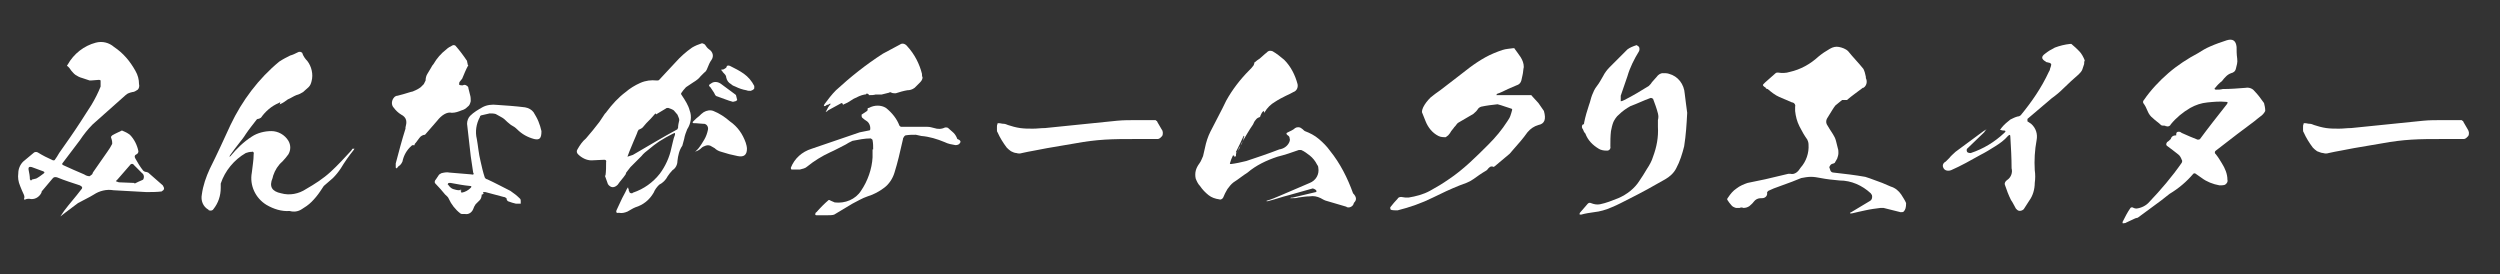 <?xml version="1.0" encoding="utf-8"?>
<!-- Generator: Adobe Illustrator 26.0.2, SVG Export Plug-In . SVG Version: 6.00 Build 0)  -->
<svg version="1.1" id="レイヤー_1" xmlns="http://www.w3.org/2000/svg" xmlns:xlink="http://www.w3.org/1999/xlink" x="0px"
	 y="0px" viewBox="0 0 410 45" style="enable-background:new 0 0 410 45;" xml:space="preserve">
<rect x="0" y="0" width="410" height="45" fill="#333333" stroke="none"/>
<style type="text/css">
	.st0{fill:#FFFFFF;}
</style>
<g id="レイヤー_2_00000114047727452019273650000003177253593788401555_">
	<path class="st0" d="M26.5,31.4c-0.8,0.1-1.7,0.1-2.5,0.1c-1.8-0.1-3.6-0.2-5.4-0.3c-1.1-0.2-2.3,0.1-3.2,0.7
		c-0.8,0.5-1.7,0.9-2.6,1.4c-0.7,0.5-1.3,1-2,1.5c-0.3,0.2-0.6,0.5-0.9,0.7c0.2-0.3,0.4-0.6,0.6-0.9c0.9-1.2,1.9-2.3,2.8-3.5
		c0.3-0.3,0.2-0.5-0.2-0.7c-1.2-0.4-2.5-0.8-3.7-1.3c-0.3-0.1-0.6-0.1-0.8,0.2L7,31.2c-0.1,0.1-0.2,0.2-0.2,0.4
		c-0.4,0.8-1.2,1.2-2,1c-0.2,0-0.4,0-0.6,0.1c-0.3,0.1-0.3,0-0.2-0.3c0-0.2,0-0.3-0.1-0.5c-0.2-0.4-0.4-0.9-0.6-1.4
		C3,29.8,2.9,29.1,3,28.4c0-0.7,0.3-1.4,0.8-1.9C4.4,26,5,25.5,5.6,25c0.2-0.1,0.4-0.1,0.6,0c0.8,0.5,1.6,0.9,2.5,1.3
		c0.1,0,0.3,0,0.3-0.1c0.2-0.3,0.5-0.7,0.7-1.1c1.2-1.7,2.4-3.4,3.5-5.1c0.6-0.9,1.2-1.9,1.8-2.8c0.6-1,1.1-2,1.5-3c0-0.3,0-0.7,0-1
		c-0.1-0.1-0.2-0.1-0.3-0.1l-1.3,0.1c-0.1,0-0.1,0-0.2,0l-1.2-0.4c-0.4-0.1-0.8-0.3-1.1-0.5c-0.3-0.2-0.5-0.5-0.7-0.7
		c-0.2-0.3-0.4-0.6-0.7-0.8c0-0.1,0-0.1,0.1-0.2c1-1.8,2.7-3.1,4.6-3.6c1.1-0.3,2.2,0,3,0.7c1.5,1,2.6,2.3,3.5,3.9
		c0.4,0.7,0.6,1.4,0.6,2.2c0.1,0.3,0,0.7-0.2,0.9c-0.3,0.2-0.6,0.4-0.9,0.4c-0.4,0.1-0.8,0.2-1.1,0.5c-1.8,1.6-3.6,3.2-5.4,4.8
		c-0.8,0.8-1.5,1.7-2.1,2.6c-0.9,1.2-1.9,2.5-2.8,3.7c-0.2,0.2-0.1,0.3,0.1,0.4c1.1,0.5,2.2,1,3.4,1.5c0.3,0.2,0.6,0.3,0.9,0.3
		c0.1-0.1,0.3-0.2,0.4-0.3c0.1-0.1,0.1-0.3,0.2-0.4c0.8-1.1,1.5-2.2,2.3-3.3c0.3-0.4,0.6-0.9,0.8-1.3c0-0.1,0-0.2,0-0.2
		c0-0.3-0.1-0.6-0.2-0.9c0-0.1,0.1-0.2,0.2-0.3c0.5-0.3,1-0.5,1.6-0.8c0.5,0.2,0.9,0.4,1.3,0.7c0.7,0.7,1.2,1.7,1.4,2.7
		c0,0.2-0.1,0.4-0.3,0.5c-0.3,0.1-0.4,0.4-0.2,0.7c0.4,0.7,0.8,1.4,1.3,2c0.1,0.1,0.3,0.2,0.5,0.2c0.1,0,0.2,0.1,0.3,0.1
		c0.8,0.7,1.6,1.4,2.4,2.1C27,30.9,27,31.1,26.5,31.4z M7.1,28.1c-0.6-0.2-1.3-0.5-1.9-0.7c-0.4-0.1-0.6,0-0.5,0.5s0.2,1,0.2,1.5
		c0.1,0.1,0.1,0.2,0.2,0.2c0.1-0.1,0.2-0.2,0.3-0.2c0.2,0,0.3-0.1,0.5-0.1c0.4-0.2,0.8-0.5,1.2-0.8C7.4,28.3,7.3,28.2,7.1,28.1z
		 M23.6,29c0-0.2-0.1-0.5-0.3-0.6c-0.5-0.5-0.9-0.9-1.3-1.3c-0.2-0.3-0.5-0.3-0.7,0l-2,2.3L19,29.7c0.1,0.1,0.3,0.1,0.5,0.2L22,30
		l0.1,0.1c0.4-0.2,0.8-0.4,1.3-0.6C23.5,29.5,23.6,29.2,23.6,29z"/>
	<path class="st0" d="M58.1,24.3c0,0.1,0,0.2-0.1,0.3c-0.8,1-1.5,2-2.1,3c-0.4,0.6-0.8,1.1-1.3,1.6c-0.5,0.4-1,0.9-1.5,1.3
		c-0.2,0.3-0.4,0.6-0.6,0.9c-0.4,0.6-0.9,1.2-1.4,1.7c-0.5,0.5-1.1,0.9-1.6,1.2c-0.6,0.4-1.3,0.5-2,0.3c-1.3,0.1-2.6-0.3-3.8-1
		c-1.8-1.1-2.8-3.2-2.4-5.3c0.1-1,0.3-2,0.3-3c0.1-0.3-0.1-0.5-0.3-0.4c-0.4,0-0.7,0.1-1,0.2c-1.9,1.1-3.4,2.9-4.1,5
		c0,0.2,0,0.4,0,0.7c0,1.3-0.4,2.5-1.2,3.5c-0.1,0.2-0.4,0.3-0.7,0.2c0,0-0.1,0-0.1-0.1c-0.9-0.5-1.3-1.5-1.1-2.5
		c0.2-1.5,0.7-2.9,1.3-4.2c1.2-2.4,2.3-4.8,3.4-7.2c1.9-4,4.6-7.6,8-10.4c0.6-0.4,1.2-0.7,1.8-1C48,9,48.4,8.8,48.8,8.6
		c0.3-0.2,0.6-0.1,0.8,0.1c0,0,0,0,0,0.1c0.2,0.5,0.5,0.9,0.8,1.2c0.7,0.9,1,2.2,0.7,3.3c-0.1,0.4-0.2,0.7-0.5,1
		c-0.3,0.3-0.6,0.5-0.9,0.8c-0.3,0.2-0.7,0.4-1.1,0.5c-0.5,0.2-0.9,0.5-1.4,0.7c-0.4,0.3-0.8,0.6-1.3,0.8c0,0.1-0.1,0.1-0.1,0.1
		c0,0,0.1-0.1,0.1-0.1c0-0.1,0-0.2,0.1-0.3c-0.1,0-0.2,0-0.3,0.1c-1.2,0.5-2.2,1.4-2.9,2.4c-0.2,0.1-0.3,0.2-0.5,0.2
		c-0.1,0-0.2,0.1-0.2,0.1c-0.6,0.8-1.2,1.5-1.8,2.4c-0.3,0.5-0.7,1-1.1,1.5s-1,1.3-1.5,2c0,0.1-0.1,0.2-0.1,0.2
		c0.1,0,0.2-0.1,0.2-0.1c1-1.2,2.1-2.3,3.5-3.2c0.9-0.6,2.1-0.9,3.2-0.9c1.1,0,2.2,0.6,2.8,1.6c0.4,0.7,0.4,1.5,0,2.2
		c-0.3,0.4-0.6,0.8-1,1.2c-0.7,0.6-1.2,1.4-1.5,2.3c0,0.1-0.1,0.3-0.1,0.4c-0.6,1.4-0.1,2.2,1.4,2.5c1.4,0.4,2.9,0.1,4.1-0.7
		c1.4-0.8,2.8-1.7,4-2.8c1.2-1.1,2.3-2.3,3.4-3.5l0.2-0.3C58,24.4,58.1,24.4,58.1,24.3z"/>
	<path class="st0" d="M71.7,19.8c-0.7,0.8-1.3,1.5-2,2.3c-0.3,0-0.7,0.2-0.9,0.5c-0.2,0.3-0.4,0.5-0.6,0.8c-0.1,0.1-0.2,0.2-0.2,0.3
		c0,0.1-0.1,0.1-0.1,0.2l0,0c0,0,0-0.1-0.1-0.1c-0.1,0-0.2,0-0.3,0.1c-0.8,0.7-1.3,1.6-1.5,2.6c-0.1,0.2-0.2,0.4-0.4,0.6
		c-0.2,0.1-0.4,0.3-0.5,0.5c-0.1,0-0.1,0-0.2-0.1c0-0.2,0-0.5,0-0.7c0.5-1.9,1-3.8,1.6-5.7c0-0.1,0-0.2,0-0.2
		c0.1-0.4,0.2-0.8,0.1-1.2c-0.1-0.4-0.4-0.7-0.8-0.9c-0.5-0.3-0.9-0.7-1.2-1.1c-0.5-0.5-0.4-1.3,0.1-1.8c0,0,0,0,0,0
		c0.1-0.1,0.3-0.2,0.5-0.2c0.4-0.1,0.7-0.2,1.1-0.3c0.4-0.1,0.9-0.3,1.4-0.4c0.5-0.2,0.9-0.4,1.3-0.7l0.5-0.5
		c0.1-0.2,0.2-0.4,0.3-0.6c0-0.4,0.1-0.8,0.3-1.1c0.2-0.3,0.4-0.7,0.6-1c0.1-0.2,0.2-0.4,0.4-0.6c0.5-0.9,1.3-1.8,2.1-2.4
		c0.3-0.3,0.7-0.5,1.1-0.7c0.1,0,0.3,0,0.4,0.1c0.7,0.8,1.3,1.6,1.9,2.5c0,0.2,0.1,0.4,0.1,0.6c0,0,0.1,0.1,0.1,0.1
		c-0.4,0.7-0.7,1.5-1,2.2l-0.4,0.5c-0.1,0.1-0.1,0.3-0.1,0.5c0.2,0.1,0.4,0.1,0.6,0.1c0.3-0.2,0.7,0,0.9,0.3c0,0,0,0.1,0,0.1
		c0.1,0.4,0.2,0.8,0.3,1.2c0.1,0.3,0.1,0.7,0.1,1c-0.1,0.4-0.2,0.7-0.5,0.9c-0.3,0.3-0.6,0.5-1,0.6c-0.5,0.2-1,0.4-1.6,0.4
		C73.3,18.3,72.4,18.9,71.7,19.8z M87.6,22.8c-1.1-0.3-2-0.8-2.8-1.6c-0.3-0.3-0.6-0.5-1-0.7L83.2,20c-0.3-0.3-0.6-0.6-1-0.8
		c-0.3-0.2-0.6-0.3-0.9-0.5c-0.3-0.1-0.7-0.1-1-0.1c-0.4,0.1-0.9,0.2-1.3,0.3c-0.1,0-0.3,0.1-0.3,0.3c-0.6,1.1-0.8,2.4-0.5,3.6
		c0.2,1.1,0.3,2.4,0.6,3.6c0.2,0.9,0.4,1.8,0.7,2.7c0.1,0.2,0.3,0.3,0.4,0.3c1.3,0.6,2.6,1.3,3.8,1.9c0.6,0.4,1.1,0.8,1.6,1.3
		c0.1,0.1,0.1,0.3,0.1,0.4c0,0.1,0,0.3,0,0.4c-0.3,0-0.5,0-0.8,0c-0.4-0.1-0.8-0.2-1.3-0.4c-0.1-0.1-0.2-0.2-0.2-0.3
		c0-0.1,0-0.2-0.2-0.3s-0.2-0.1-0.3-0.1l-3-0.8h-0.4c0,0.1,0.1,0.1,0.1,0.2c0,0.1,0,0.1-0.1,0.1c0,0.1-0.1,0.1-0.2,0.1
		c0,0.3-0.1,0.7-0.3,0.9L78,33.5c-0.2,0.3-0.3,0.5-0.4,0.8c-0.2,0.5-0.7,0.9-1.3,0.8c-0.1,0-0.3,0-0.4,0c-0.1,0-0.3,0-0.4-0.1
		c-0.8-0.6-1.5-1.5-1.9-2.4c-0.1-0.3-0.4-0.5-0.6-0.7c-0.5-0.6-1-1.2-1.6-1.8c-0.2-0.2-0.1-0.5,0.1-0.7c0.1-0.2,0.3-0.4,0.4-0.6
		c0.1-0.2,0.3-0.3,0.5-0.4c0.4-0.1,0.9-0.2,1.3-0.1c1.2,0.1,2.4,0.2,3.6,0.3c0.3,0.1,0.5,0,0.3-0.3l-0.4-2.7
		c-0.2-1.8-0.4-3.5-0.6-5.3c0-0.5,0.2-1,0.5-1.3c0.6-0.6,1.3-1,2-1.4c0.7-0.4,1.6-0.5,2.4-0.4c1.5,0.1,3,0.2,4.6,0.4
		c0.6,0.1,1.1,0.4,1.4,0.8c0.3,0.5,0.6,1,0.8,1.5c0.2,0.5,0.4,1.1,0.5,1.6C88.8,22.7,88.5,23,87.6,22.8z M77.1,30.5
		c-1.1-0.1-2.1-0.3-3.2-0.5c-0.1,0-0.2,0-0.2,0c-0.1,0-0.2,0-0.2,0.1c-0.1,0.1-0.1,0.2,0,0.2c0.2,0.3,0.5,0.6,0.8,0.7
		c0.3,0.1,0.7,0.2,1,0.2l0.3-0.1l0.1,0.1c-0.2,0-0.2,0.1-0.1,0.2s0.1,0.2,0,0.2c0,0,0.1,0,0.1,0c0.6-0.1,1.1-0.4,1.5-0.8
		C77.4,30.6,77.3,30.5,77.1,30.5z"/>
	<path class="st0" d="M113.1,18.1c0.4,1,0.2,2.2-0.4,3.1c-0.2,0.5-0.4,1-0.5,1.6c-0.1,0.4-0.2,0.7-0.3,1.1c-0.5,0.7-0.7,1.6-0.8,2.5
		c0,0.6-0.3,1.2-0.8,1.5c-0.3,0.3-0.6,0.7-0.8,1c-0.3,0.6-0.8,1.1-1.4,1.4c-0.4,0.4-0.7,0.8-0.9,1.3c-0.7,1.2-1.7,2-3,2.4
		c-0.5,0.2-0.9,0.5-1.3,0.7c-0.5,0.2-0.9,0.3-1.4,0.2c-0.4,0.1-0.5-0.1-0.4-0.4c0.2-0.5,0.5-1,0.7-1.5c0.3-0.7,0.7-1.3,1-2l0.2-0.3
		c0,0.1,0,0.2,0.1,0.3c0,0.1,0,0.3,0.1,0.4c0,0.2,0.2,0.3,0.4,0.3c0.1,0,0.1,0,0.2-0.1c1.8-0.6,3.3-1.7,4.4-3.1
		c0.9-1.2,1.6-2.7,1.9-4.2c0.2-0.7,0.3-1.5,0.6-2.2v-0.3c-0.1,0-0.2,0.1-0.3,0.1c-0.8,0.4-1.5,0.8-2.3,1.3c-0.6,0.4-1.1,0.8-1.7,1.3
		c-0.4,0.3-0.9,0.7-1.2,1.1c-0.2,0.2-0.4,0.4-0.6,0.6c-0.4,0.4-0.8,0.8-1.2,1.2c-0.2,0.3-0.5,0.6-0.7,0.9c0,0.1-0.1,0.2-0.1,0.3
		c-0.4,0.6-0.9,1.1-1.3,1.7c-0.2,0.2-0.5,0.4-0.8,0.4c-0.3,0-0.6-0.2-0.8-0.5c-0.2-0.5-0.3-0.9-0.5-1.4h0.1c0.1-0.7,0.1-1.5,0.1-2.2
		c0.1-0.3-0.1-0.4-0.3-0.4l-2.1,0.1c-0.8,0-1.6-0.4-2.2-1c-0.2-0.2-0.3-0.5-0.1-0.8c0.4-0.7,0.8-1.3,1.4-1.8
		c0.8-0.9,1.5-1.8,2.2-2.7l0.8-1.2c0.1-0.2,0.3-0.3,0.4-0.5c0.9-1.2,1.9-2.3,3.1-3.2c0.7-0.6,1.5-1.1,2.4-1.5
		c0.9-0.4,1.8-0.5,2.7-0.4c0.2,0,0.3,0,0.4-0.1c0.9-1,1.8-1.9,2.7-2.9c0.8-0.9,1.7-1.7,2.7-2.4c0.5-0.3,1-0.5,1.6-0.7
		c0.2,0,0.3,0.1,0.5,0.2c0.2,0.3,0.4,0.6,0.7,0.8c0.6,0.4,0.8,1.1,0.4,1.7c-0.3,0.4-0.5,0.9-0.7,1.4c-0.1,0.3-0.3,0.6-0.5,0.7
		c-0.2,0.2-0.4,0.4-0.6,0.6c-0.3,0.4-0.7,0.7-1.2,1c-0.4,0.3-0.8,0.5-1.2,0.8c-0.3,0.3-0.6,0.7-0.8,1c0,0.1,0,0.2,0.1,0.3
		C112.4,16.5,112.9,17.3,113.1,18.1z M111.4,19.7c0-0.3-0.2-0.6-0.3-0.9c-0.2-0.2-0.4-0.5-0.6-0.7c-0.3-0.2-0.6-0.3-0.9-0.4
		c-0.2,0-0.3,0-0.4,0.1c-0.5,0.3-1,0.6-1.5,0.9c-0.1,0.1-0.1,0.1-0.1,0s-0.1-0.1-0.2,0c-0.4,0.5-0.9,1-1.4,1.5
		c-0.2,0.2-0.4,0.5-0.6,0.7c-0.2,0.2-0.5,0.3-0.7,0.4c0,0.1-0.1,0.2-0.1,0.2c-0.2,0.6-0.5,1.2-0.7,1.7c-0.6,1.4-0.9,2.2-1,2.5
		c0.3-0.1,0.6-0.2,0.9-0.3c2.4-1.4,4.9-2.9,7.3-4.2c0-0.1,0.1-0.2,0.1-0.2C111.2,20.6,111.3,20.1,111.4,19.7z M122.3,23.4
		c0.1,0.3,0.2,0.7,0.2,1c0,1-0.5,1.4-1.5,1.2s-1.8-0.4-2.7-0.7c-0.4-0.1-0.8-0.3-1.1-0.6c-0.2-0.1-0.5-0.3-0.7-0.4
		c-0.3-0.1-0.5-0.1-0.8,0c-0.3,0.1-0.5,0.2-0.7,0.4c-0.2,0.2-0.5,0.4-0.8,0.5c-0.1,0-0.1,0.1-0.2,0.1l0.1-0.1l0.4-0.4
		c0.4-0.5,0.7-1,1-1.5c0.3-0.5,0.5-1.1,0.6-1.6c0.1-0.4-0.1-0.9-0.6-1c-0.1,0-0.1,0-0.2,0c-0.4,0-0.9-0.1-1.5-0.1
		c-0.1,0-0.2,0-0.2-0.1c0-0.1,0-0.1,0.1-0.2c0.3-0.3,0.6-0.6,1-0.9c0.2-0.2,0.4-0.4,0.7-0.6c0.5-0.3,1.1-0.4,1.6-0.2
		c1,0.4,1.9,1,2.7,1.7C121,20.8,121.8,22,122.3,23.4z M116.6,13.7c0.5-0.4,1.2-0.3,1.7,0.1l2.3,1.7l0.1,0.1c0.1,0.3,0.1,0.5,0.2,0.8
		c-0.1,0.1-0.2,0.2-0.3,0.2c-0.1,0-0.3,0.1-0.4,0.1c-0.8-0.2-1.7-0.6-2.6-0.9c-0.1,0-0.2-0.1-0.3-0.2l-0.2-0.4
		c-0.2-0.3-0.4-0.6-0.6-0.9C116.2,14.1,116.2,13.9,116.6,13.7z M122,12.1c0.7,0.5,1.3,1.2,1.7,2v0.4c-0.1,0.2-0.3,0.3-0.6,0.4
		c-0.2,0-0.5,0-0.7-0.1c-0.6-0.1-1.2-0.3-1.8-0.6c-0.3-0.1-0.5-0.2-0.7-0.4c-0.4-0.2-0.7-0.6-0.8-1.1c0-0.2-0.1-0.4-0.3-0.6
		c-0.2-0.2-0.3-0.3-0.4-0.5c-0.1,0-0.1-0.1-0.1-0.2c0.1,0,0.2,0,0.3,0c0.2-0.1,0.4-0.2,0.5-0.3c0.1-0.4,0.3-0.4,0.6-0.3
		C120.5,11.2,121.3,11.6,122,12.1z"/>
	<path class="st0" d="M157.4,23.5c-0.1,0.2-0.4,0.3-0.7,0.3c-0.6-0.1-1.2-0.2-1.8-0.5c-1.2-0.5-2.5-0.9-3.8-1l-0.9-0.2
		c-0.6,0-1.1,0-1.7,0.1c-0.2,0.1-0.3,0.3-0.4,0.5c0,0.2-0.1,0.4-0.1,0.5c-0.4,1.8-0.8,3.5-1.3,5.1c-0.3,1-0.9,1.9-1.7,2.5
		c-0.8,0.6-1.7,1.1-2.7,1.4c-0.9,0.3-1.7,0.8-2.5,1.2c-1,0.6-2,1.2-3,1.8c-0.3,0.1-0.7,0.1-1,0.1c-0.5,0-1,0-1.5,0
		c-0.1,0-0.2,0-0.4,0c-0.2,0-0.2-0.1-0.2-0.2c0-0.1,0.1-0.3,0.2-0.3c0.6-0.7,1.3-1.4,2-2c0.1,0,0.2,0,0.3,0.1
		c0.2,0.1,0.5,0.2,0.7,0.3c1.7,0.2,3.4-0.5,4.3-1.9c1.1-1.6,1.8-3.6,1.9-5.5v-1.3h0.1c0-0.5,0-1-0.1-1.5c0-0.1-0.1-0.2-0.3-0.3
		c-1,0-2,0.2-3,0.4c-0.2,0.1-0.4,0.2-0.6,0.3c-0.2,0.1-0.3,0.2-0.5,0.3c-0.8,0.4-1.7,0.9-2.6,1.3c-1.3,0.6-2.6,1.4-3.7,2.3
		c-0.3,0.3-0.8,0.4-1.2,0.5c-0.5,0-0.9,0-1.4,0c-0.1-0.1-0.1-0.2-0.1-0.3c0.6-1.5,1.8-2.6,3.4-3.1l7.9-2.7c0.5-0.1,1-0.2,1.5-0.3
		c0.1,0,0.1,0,0.2-0.1c0.1-0.5-0.1-1.1-0.5-1.4c-0.3-0.2-0.6-0.4-0.8-0.6c-0.1-0.1-0.1-0.3-0.1-0.5c0.3-0.2,0.6-0.4,0.9-0.6
		c0.1-0.1,0.1-0.2,0.1-0.4c0-0.1,0.1-0.1,0.2-0.1c0.9-0.5,2-0.5,2.8,0c1,0.8,1.8,1.8,2.2,2.9c0.1,0.1,0.2,0.2,0.3,0.2
		c1.4,0,2.8,0,4.3,0c0.4,0,0.7,0.1,1.1,0.2c0.6,0.2,1.2,0.2,1.8-0.1c0.2,0,0.4,0,0.5,0.1c0.3,0.3,0.6,0.5,0.9,0.8
		c0.3,0.3,0.5,0.7,0.6,1C157.6,23,157.6,23.3,157.4,23.5z M135.1,17.4c0-0.1,0.1-0.2,0.1-0.3c0.6-0.8,1.2-1.6,1.9-2.3
		c2.4-2.2,4.9-4.2,7.7-6c0.9-0.5,1.9-1,2.8-1.5c0.4-0.3,0.9-0.1,1.2,0.3c0,0,0,0,0,0c1.2,1.3,2,2.9,2.4,4.5c0,0.2,0,0.4,0.1,0.6
		c0,0.3-0.2,0.6-0.4,0.8c-0.3,0.3-0.6,0.6-0.9,0.9c-0.4,0.3-0.8,0.4-1.2,0.4c-0.6,0.1-1.3,0.3-1.9,0.5c-0.2,0-0.5,0-0.7-0.1
		c-0.1-0.1-0.3-0.1-0.4,0c-0.4,0.1-0.8,0.2-1.2,0.3c-0.3,0-0.7,0-1,0c-0.3,0.1-0.7,0.1-1,0.1h-0.1c0-0.1-0.1-0.2-0.2-0.2
		c-0.1-0.1-0.2-0.1-0.2,0c-0.1,0.1-0.2,0.1-0.3,0.1c-0.6,0.1-1.2,0.4-1.8,0.7c-0.6,0.4-1.1,0.7-1.6,0.9c-0.1,0.1-0.2,0.1-0.2-0.1
		c-0.1-0.1-0.2-0.1-0.2-0.1c-0.7,0.4-1.5,0.8-2.2,1.2l-0.2,0.2c-0.1,0-0.1,0-0.2,0c0,0,0.1-0.1,0.1-0.1c0.2-0.4,0.4-0.8,0.7-1.1
		v-0.1c0,0,0,0-0.1,0c-0.1,0.1-0.3,0.2-0.5,0.2C135.4,17.4,135.3,17.4,135.1,17.4z"/>
	<path class="st0" d="M190.6,22.3c-0.1,0.1-0.2,0.2-0.3,0.3c-0.1,0.1-0.3,0.2-0.4,0.2c-0.1,0-0.3,0-0.4,0H186c-1.6,0-3.2,0-4.8,0.1
		c-1.6,0.1-3.2,0.3-4.8,0.6s-3.1,0.5-4.7,0.8c-1.4,0.3-2.8,0.5-4.1,0.8c-0.3,0.1-0.6,0.1-0.9,0c-0.3,0-0.7-0.2-0.9-0.3
		c-0.3-0.2-0.5-0.4-0.7-0.6c-0.6-0.8-1.1-1.6-1.5-2.5c-0.1-0.1-0.1-0.3-0.1-0.4v-0.5c0-0.2,0-0.3,0.1-0.5v-0.1h0.1h0.1
		c0.3,0,0.5,0.1,0.8,0.1c0.2,0,0.5,0.1,0.7,0.2c0.6,0.2,1.3,0.4,2,0.5c0.7,0.1,1.4,0.1,2.1,0.1c0.7,0,1.3-0.1,2-0.1
		c2-0.2,3.9-0.4,5.9-0.6s3.9-0.4,5.9-0.6c1-0.1,2.1-0.1,3.1-0.1h3.1c0.1,0,0.2,0,0.2,0.1c0.1,0,0.2,0.1,0.2,0.2
		c0.2,0.4,0.5,0.8,0.7,1.2C190.7,21.4,190.8,21.9,190.6,22.3z"/>
	<path class="st0" d="M222.1,33.2c-0.1,0.1-0.1,0.2-0.1,0.2c-0.1,0.4-0.6,0.7-1,0.6c-0.1,0-0.1,0-0.2-0.1l-3.4-1
		c-0.3-0.1-0.6-0.3-0.8-0.4c-0.6-0.3-1.2-0.4-1.8-0.3c-0.6,0-1.2,0.1-1.9,0.2c-0.3,0.1-0.6,0.1-0.9,0.1h-0.4
		c0.1-0.1,0.2-0.1,0.4-0.1l3.8-0.9c0.1,0,0.1-0.1,0.1-0.2c-0.1-0.2-0.3-0.3-0.6-0.4l-3.9,1.1c-1.2,0.3-2.3,0.7-3.5,1
		c-0.1,0-0.1,0-0.2,0c0-0.1,0.1-0.1,0.1-0.1c0.7-0.2,1.4-0.5,2.1-0.8c1.6-0.7,3.3-1.4,4.9-2.1c1-0.4,1.6-1.4,1.4-2.5
		c0-0.2-0.1-0.4-0.2-0.5c-0.3-0.6-0.7-1.1-1.2-1.5c-0.4-0.3-0.9-0.7-1.4-0.9c-0.1,0-0.3,0-0.4,0c-1.1,0.4-2.3,0.8-3.5,1.1
		c-1.8,0.6-3.5,1.4-4.9,2.6c-0.8,0.5-1.5,1.1-2.3,1.6c-0.4,0.3-0.7,0.7-1,1.1c-0.3,0.5-0.5,0.9-0.7,1.4c-0.1,0.2-0.4,0.4-0.6,0.3
		c-0.7-0.1-1.3-0.3-1.8-0.7c-0.5-0.4-1-0.9-1.4-1.5l0,0c-0.3-0.3-0.5-0.7-0.7-1.2c-0.1-0.4-0.1-0.9,0-1.3c0.1-0.4,0.3-0.8,0.6-1.2
		c0.3-0.4,0.4-0.8,0.6-1.2l0.3-1.3c0.2-1,0.5-1.9,0.9-2.7c0.9-1.8,1.8-3.4,2.6-5.1c1-1.8,2.3-3.5,3.8-5c0.2-0.2,0.5-0.5,0.7-0.8
		c0-0.1,0.1-0.2,0.1-0.3c0-0.1,0-0.2,0.1-0.2c0.2-0.2,0.5-0.4,0.8-0.6l0.9-0.8c0.2-0.1,0.3-0.3,0.5-0.4c0.2-0.1,0.4-0.1,0.7,0
		c0.7,0.4,1.3,0.9,1.9,1.4c1.1,1.1,1.8,2.5,2.2,4c0.1,0.5-0.1,1.1-0.7,1.3c-0.4,0.2-0.7,0.4-1.2,0.6c-0.6,0.3-1.2,0.6-1.8,1
		c-0.7,0.4-1.3,1-1.7,1.7l-0.1,0.1c0,0,0-0.1,0-0.2v-0.1l-0.2,0.1c-0.2,0.2-0.3,0.5-0.4,0.7c0,0.1,0,0.1-0.1,0.2
		c-0.3,0.1-0.5,0.2-0.7,0.5c-0.2,0.2-0.3,0.5-0.4,0.7c-0.7,1-1.3,2.1-1.9,3.1c-0.2,0.6-0.5,1.2-0.9,1.7c0,0.1,0,0.2,0,0.3
		c0,0.1-0.1,0.2-0.2,0.2c-0.1,0-0.1-0.1-0.1-0.2h-0.1c0,0-0.1,0-0.1,0c-0.2,0.4-0.4,0.9-0.5,1.3c0,0.1,0.1,0.1,0.2,0.1
		c0.8-0.1,1.7-0.3,2.5-0.5c1.8-0.6,3.6-1.2,5.4-1.9c0.7-0.1,1.3-0.5,1.6-1.1c0.1-0.2,0.2-0.5,0.1-0.7c0-0.2-0.1-0.4-0.3-0.5
		c-0.3-0.2-0.3-0.4,0-0.5c0.4-0.2,0.9-0.4,1.2-0.7c0.3-0.2,0.8-0.2,1.1,0.1c0.2,0.1,0.3,0.3,0.5,0.4c0.8,0.3,1.6,0.7,2.3,1.3
		c0.7,0.6,1.3,1.2,1.8,1.9c1.7,2.1,2.9,4.5,3.8,7C222.5,32.3,222.5,32.8,222.1,33.2z M202.7,25.1c0.1-0.1,0.2-0.2,0.3-0.3
		c0.1-0.3,0.2-0.6,0.4-0.8c0.3-0.5,0.5-1,0.6-1.5c0.1-0.1,0.1-0.1,0-0.2s0,0-0.1,0.1c-0.4,0.9-0.8,1.7-1.2,2.5V25.1z"/>
	<path class="st0" d="M252.3,20.5c-0.7,0.2-1.3,0.6-1.8,1.2c-0.7,1-1.5,1.9-2.3,2.8c-0.2,0.2-0.4,0.5-0.6,0.7l-2.5,2.1
		c0,0-0.1,0-0.1,0.1c-0.1-0.1-0.3-0.1-0.5-0.1c-0.2,0.1-0.3,0.2-0.4,0.3c-0.1,0.1-0.2,0.3-0.4,0.4c-0.7,0.4-1.4,0.9-2.1,1.4
		s-1.4,0.7-2.2,1c-1.5,0.6-3,1.3-4.4,2c-1.8,0.9-3.8,1.6-5.8,2.1c-0.4,0-0.8,0-1.1-0.1c-0.1-0.1-0.1-0.2-0.1-0.4
		c0.4-0.5,0.8-1,1.2-1.4c0.1-0.2,0.3-0.3,0.6-0.3c0.2,0,0.5,0.1,0.7,0.1c0.2,0,0.4,0,0.5,0c1.2-0.2,2.4-0.5,3.5-1.1
		c1.1-0.6,2.1-1.2,3.1-1.9c1.2-0.8,2.3-1.7,3.4-2.7c1.1-1,2.1-2,3.1-3c1.2-1.2,2.2-2.4,3.1-3.8c0.2-0.3,0.4-0.6,0.5-0.9
		c0.1-0.3,0.2-0.6,0.3-1c0-0.1-0.1-0.2-0.2-0.2c-0.7-0.2-1.4-0.5-2.2-0.7c-0.9,0.1-1.8,0.2-2.7,0.4c-0.3,0.1-0.5,0.3-0.6,0.5
		c-0.2,0.3-0.5,0.5-0.7,0.7l-2.4,1.4c-0.2,0.1-0.3,0.3-0.4,0.4c-0.1,0.2-0.3,0.3-0.4,0.5l-0.4,0.5c-0.1,0.2-0.3,0.5-0.5,0.7
		c-0.1,0.1-0.3,0.2-0.4,0.3c-0.4,0-0.8,0-1.2-0.2c-1-0.5-1.7-1.4-2.1-2.4c-0.2-0.5-0.4-1-0.6-1.5c0-0.3,0.1-0.6,0.2-0.8
		c0.3-0.6,0.7-1.1,1.2-1.6c0.5-0.4,1-0.8,1.6-1.2c1.6-1.2,3.1-2.4,4.8-3.7c0.8-0.6,1.7-1.2,2.6-1.7c0.9-0.5,1.9-0.9,2.8-1.2
		c0.6-0.2,1.2-0.2,1.8-0.3c0.1,0,0.2,0,0.2,0.1c0.4,0.5,0.7,1,1,1.4c0.3,0.5,0.5,1,0.5,1.6c-0.1,0.4-0.1,0.9-0.2,1.3
		c-0.1,0.3-0.1,0.6-0.2,0.9c-0.1,0.4-0.4,0.7-0.8,0.8c-0.5,0.2-0.9,0.4-1.4,0.6c-0.6,0.3-1.2,0.6-1.8,0.8l-0.1,0.2
		c0.1,0,0.1,0,0.2,0c1.1,0,2.1,0,3.1,0c0.8,0,1.5,0,2.3,0c0.1,0,0.2,0,0.2,0.1c0.4,0.4,0.7,0.8,1.1,1.2c0.3,0.4,0.6,0.9,0.9,1.3
		C253.6,19.6,253.3,20.3,252.3,20.5z"/>
	<path class="st0" d="M276.7,18.5c-0.1,1.9-0.2,3.6-0.5,5.5c-0.3,1.2-0.7,2.5-1.3,3.6c-0.4,0.8-1.1,1.4-1.8,1.8
		c-1.9,1.1-3.9,2.2-5.9,3.2c-1,0.5-1.9,1-2.9,1.4c-0.9,0.4-1.9,0.7-2.9,0.8c-0.7,0.1-1.4,0.2-2.1,0.4c-0.1,0-0.2,0-0.3-0.1
		c0.1-0.1,0.1-0.1,0.1-0.2l1.3-1.5c0.1-0.1,0.3-0.2,0.5-0.1c0.5,0.2,1,0.3,1.5,0.2c1-0.2,2-0.6,3-1c1.4-0.6,2.7-1.6,3.5-2.9
		c0.4-0.6,0.8-1.2,1.2-1.9c0.4-0.6,0.8-1.3,1-2c0.6-1.6,0.9-3.2,0.8-4.9c0-0.4,0-0.8,0-1.1c0.1-0.4,0.1-0.7,0-1.1
		c-0.2-0.8-0.5-1.6-0.8-2.4c-0.2-0.1-0.3-0.2-0.5-0.1c-1.1,0.4-2.1,0.9-3.2,1.3c-0.7,0.4-1.3,0.8-1.9,1.4c-0.4,0.3-0.7,0.8-0.9,1.2
		c-0.2,0.5-0.3,1-0.4,1.5c-0.1,0.8-0.1,1.7-0.1,2.5c0.1,0.4-0.2,0.7-0.5,0.7c-0.1,0-0.1,0-0.2,0c-0.4,0-0.9-0.1-1.2-0.3
		c-1-0.6-1.8-1.4-2.2-2.5c-0.2-0.2-0.3-0.4-0.4-0.7c-0.2-0.2-0.2-0.5-0.1-0.7c0.1-0.1,0.1-0.1,0.2-0.1c0.1-0.1,0.1-0.2,0.1-0.3
		c0.2-1,0.5-2,0.8-2.9c0.2-0.5,0.3-1.1,0.5-1.6c0.2-0.5,0.4-1,0.8-1.5c0.4-0.5,0.7-1.1,1-1.6c0.3-0.6,0.7-1.1,1.1-1.5l2.9-2.9
		c0.4-0.3,0.9-0.5,1.5-0.7c0.2,0.1,0.3,0.2,0.4,0.3c0.1,0.2,0.1,0.5,0,0.7c-0.8,1.3-1.5,2.7-1.9,4.1c-0.4,1.1-0.7,2.1-1.1,3.2
		c0,0.1,0,0.1,0,0.2v0.7c0.2,0,0.4-0.1,0.6-0.2c1.4-0.7,2.7-1.5,4-2.3c0.2-0.2,0.4-0.4,0.5-0.6c0.3-0.3,0.5-0.6,0.8-0.9
		c0.2-0.3,0.6-0.6,1-0.6c0.4,0,0.7,0,1,0.1c1.5,0.4,2.5,1.7,2.6,3.3l0.2,1.6L276.7,18.5L276.7,18.5z"/>
	<path class="st0" d="M312.2,34.7c-0.1,0.1-0.3,0.1-0.5,0.1c-0.9-0.2-1.9-0.5-2.8-0.7c-0.1,0-0.3,0-0.5,0c-0.8,0.1-1.6,0.2-2.5,0.4
		s-1.4,0.3-2.2,0.5h-0.3c0-0.1,0.1-0.2,0.2-0.2c1-0.6,2-1.2,3-1.8c0.4-0.2,0.5-0.6,0.4-1c-0.1-0.1-0.1-0.2-0.2-0.3
		c-1.4-1.3-3.2-2.1-5.1-2.1c-1.1-0.1-2.1-0.2-3.1-0.4c-0.5-0.1-1.1-0.2-1.6-0.2c-0.5,0-1.1,0.1-1.6,0.2c-0.5,0.2-1,0.4-1.5,0.6
		c-1,0.4-2,0.7-3,1.1l-0.9,0.4c-0.1,0.1-0.2,0.2-0.2,0.3c0.1,0.5-0.3,0.9-0.8,0.9c-0.1,0-0.2,0-0.2,0c-0.5,0-0.9,0.2-1.2,0.6
		c-0.2,0.3-0.5,0.5-0.7,0.7c-0.3,0.2-0.6,0.3-1,0.3c-0.2-0.1-0.4-0.1-0.6,0c-0.2,0-0.4,0-0.6,0c-0.3-0.1-0.6-0.2-0.8-0.5
		c-0.2-0.2-0.4-0.5-0.6-0.8c-0.1-0.1,0-0.3,0.1-0.4c0.4-0.6,0.8-1.1,1.4-1.5c0.5-0.4,1.2-0.7,1.8-0.9c0.9-0.2,1.9-0.4,2.9-0.6
		c1.3-0.3,2.5-0.6,3.8-0.9c0.1,0,0.2,0,0.3,0c0.4,0.1,0.7,0,1-0.2c0.3-0.2,0.5-0.5,0.7-0.8c0.9-1,1.4-2.4,1.3-3.8
		c0-0.3-0.1-0.6-0.2-0.8c-0.5-0.7-0.9-1.4-1.3-2.2c-0.4-0.8-0.6-1.6-0.7-2.5v-0.7c0.1-0.3-0.1-0.6-0.4-0.7c0,0-0.1,0-0.1,0
		c-0.7-0.3-1.4-0.6-2.1-0.9c-0.7-0.3-1.3-0.8-1.9-1.3c-0.2,0-0.3-0.1-0.4-0.3c-0.1,0-0.2-0.1-0.3-0.2c-0.1-0.1-0.1-0.2,0-0.3
		c0,0,0,0,0,0c0.1-0.1,0.2-0.2,0.3-0.3c0.6-0.5,1.1-1,1.7-1.5c0.1-0.1,0.3-0.1,0.4-0.1c0.6,0.1,1.3,0.1,1.9-0.1
		c1.8-0.4,3.4-1.3,4.7-2.5c0.6-0.5,1.2-0.9,1.9-1.3c0.5-0.3,1-0.4,1.5-0.3c0.5,0.1,1.1,0.3,1.5,0.7c0.8,1,1.7,1.9,2.5,2.9
		c0.2,0.4,0.3,0.8,0.4,1.3c0,0.1,0,0.1,0,0.2c0.3,0.6,0.1,1.3-0.4,1.6c0,0,0,0-0.1,0c-0.9,0.7-1.8,1.3-2.6,2c-0.2,0-0.5,0-0.7,0
		c0,0-0.1,0-0.1,0c-0.4,0.3-0.7,0.6-1.1,0.9c-0.4,0.5-0.7,1.1-1.1,1.7c-0.2,0.3-0.4,0.6-0.4,0.9c0,0.2,0,0.3,0.1,0.5
		c0.3,0.5,0.6,1,1,1.6c0.2,0.3,0.4,0.7,0.5,1.1c0.1,0.4,0.2,0.8,0.3,1.2c0.1,0.3,0.1,0.5,0.1,0.8c0,0.3-0.1,0.6-0.2,0.9l-0.4,0.7
		c-0.1,0.1-0.2,0.1-0.2,0.1c-0.1,0-0.2,0.1-0.3,0.1c-0.2,0.1-0.3,0.3-0.4,0.5c0.1,0.2,0.1,0.4,0.2,0.6c0.1,0.2,0.3,0.3,0.5,0.3
		c1.8,0.2,3.5,0.4,5.2,0.7c1,0.3,1.9,0.7,2.8,1l1.4,0.6c0.7,0.2,1.3,0.7,1.7,1.3c0.3,0.5,0.6,0.9,0.8,1.4
		C312.6,34,312.5,34.4,312.2,34.7z"/>
	<path class="st0" d="M341.8,10.5c-0.1,0.3-0.2,0.6-0.3,0.9c-0.1,0.3-0.4,0.6-0.6,0.8c-0.8,0.7-1.7,1.5-2.5,2.3
		c-0.6,0.6-1.2,1.1-1.9,1.6l-4,3.4c0,0.1,0,0.2,0,0.4c0.2,0.1,0.4,0.3,0.6,0.4c0.8,0.7,1.1,1.7,0.9,2.7c-0.3,1.6-0.4,3.3-0.3,4.9
		c0.1,0.7,0.1,1.4,0,2.1c0,1-0.3,2.1-0.9,2.9c-0.3,0.5-0.6,0.9-0.9,1.4c-0.3,0.3-0.8,0.4-1.1,0.1c-0.1-0.1-0.1-0.1-0.2-0.2
		c-0.3-0.5-0.5-1-0.8-1.4c-0.4-0.8-0.7-1.6-1-2.5c-0.1-0.3,0.1-0.6,0.4-0.8c0.6-0.4,0.9-1.2,0.7-1.9c0-1.7-0.1-3.4-0.2-5.1
		c0-0.4-0.1-0.5-0.4-0.2c-0.6,0.7-1.3,1.2-2.1,1.7c-0.8,0.5-1.6,1-2.4,1.4c-1.6,0.9-3.2,1.8-4.8,2.5c-0.5,0.2-1.1,0.1-1.3-0.4
		c-0.2-0.4,0-0.8,0.4-1l0.6-0.6c0.3-0.4,0.6-0.6,1-1c1.5-1.1,3.1-2.3,4.6-3.4c0.2-0.1,0.3-0.2,0.5-0.3c-0.1,0.1-0.3,0.3-0.4,0.5
		l-2.7,2.6c-0.2,0.1-0.2,0.4-0.1,0.6c0,0,0.1,0.1,0.1,0.1c0.2,0.1,0.4,0.1,0.5,0.1c2.1-0.7,3.9-1.8,5.5-3.3c0.1-0.1,0.2-0.2,0.2-0.3
		c-0.1-0.1-0.2-0.1-0.4-0.1c-0.2,0-0.3-0.1-0.5-0.1c0.1-0.1,0.2-0.3,0.3-0.4c0.4-0.5,0.9-0.9,1.4-1.3c0.4-0.2,0.8-0.4,1.2-0.5
		c0.2,0,0.4-0.1,0.5-0.2c1.8-2.2,3.4-4.5,4.6-7.1c0.1-0.2,0.2-0.3,0.2-0.5c0.1-0.3,0.2-0.5,0.2-0.8c-0.1-0.1-0.2-0.2-0.3-0.2
		c-0.1,0-0.3-0.1-0.4-0.1c-0.1,0-0.1,0-0.2-0.1c-0.7-0.4-0.8-0.8-0.1-1.3c0.5-0.4,1-0.7,1.6-1c0.8-0.3,1.6-0.5,2.5-0.6
		c0.1,0,0.1,0,0.2,0c0.5,0.4,0.9,0.8,1.3,1.2c0.4,0.4,0.7,1,0.9,1.5C341.8,10.1,341.8,10.3,341.8,10.5z"/>
	<path class="st0" d="M371.5,18.2c-0.2,0.4-0.5,0.7-0.8,0.9c-0.3,0.2-0.6,0.5-1,0.8l-2.8,2.1l-3.5,2.7c-0.2,0.1-0.2,0.4-0.1,0.5
		c0,0,0.1,0.1,0.1,0.1c0.4,0.5,0.7,1,1,1.5c0.5,0.8,0.9,1.7,0.9,2.7c0.1,0.3-0.1,0.6-0.4,0.8c-0.3,0.1-0.6,0.1-0.9,0.1
		c-1.1-0.2-2.1-0.6-2.9-1.2c-0.3-0.2-0.7-0.5-1-0.7c-0.1-0.1-0.3-0.1-0.4,0c-1.1,1.3-2.4,2.4-3.9,3.3c-0.5,0.4-1,0.8-1.4,1.1
		l-3.8,2.8l-0.4,0.1c-0.5,0.2-1,0.5-1.5,0.7c-0.1,0.1-0.3,0.1-0.4,0.1c-0.2,0.1-0.2,0-0.2-0.2c0.4-0.8,0.8-1.6,1.3-2.3
		c0.1-0.1,0.2-0.1,0.3-0.1c0.2,0.1,0.4,0.2,0.7,0.2c0.8-0.1,1.6-0.5,2.1-1.1c1.9-2,3.7-4.1,5.3-6.4c0.1-0.2,0.1-0.4,0-0.5
		c-0.1-0.3-0.3-0.7-0.6-0.9c-0.3-0.2-0.6-0.5-0.9-0.7c-0.3-0.2-0.5-0.4-0.8-0.6c-0.2-0.1-0.3-0.3-0.2-0.5c0-0.1,0.1-0.1,0.1-0.2
		c0.2-0.1,0.4-0.3,0.6-0.5c0.1-0.4,0.4-0.6,0.8-0.6c0,0,0.1,0,0.1,0c0,0,0,0,0-0.1c0-0.1,0-0.3,0.1-0.4c0.1-0.1,0.3-0.1,0.4-0.1
		c0.1,0,0.3,0.1,0.4,0.2c0.9,0.4,1.8,0.8,2.6,1.1c0.1,0,0.3,0,0.4-0.1c1.4-1.9,2.9-3.8,4.4-5.7c0.2-0.3,0.2-0.4-0.2-0.4
		c-1-0.1-2,0-3,0.1c-1,0.1-1.9,0.4-2.8,0.9c-1.2,0.7-2.3,1.6-3.2,2.7c-0.1,0.3-0.5,0.4-0.7,0.3c0,0-0.1,0-0.1,0
		c-0.1-0.1-0.2-0.1-0.4-0.1c-0.1,0-0.3,0-0.4-0.1c-0.4-0.4-0.9-0.7-1.3-1.1c-0.4-0.3-0.7-0.7-0.9-1.2c-0.2-0.5-0.4-0.9-0.7-1.3
		c-0.1-0.2,0-0.4,0.1-0.5c1.1-1.6,2.5-3.1,4-4.4c1.5-1.3,3.2-2.4,4.9-3.3c0.6-0.4,1.3-0.8,2-1.1c0.9-0.4,1.8-0.7,2.7-1
		c1-0.3,1.5,0.1,1.6,1.1c0,0.6,0,1.2,0.1,1.9s-0.1,1.1-0.2,1.6s-0.4,0.7-0.8,0.8c-0.3,0.1-0.6,0.3-0.8,0.5c-0.2,0.2-0.5,0.5-0.7,0.8
		c-0.4,0.3-0.8,0.7-1.1,1.1c-0.1,0-0.1,0.1-0.1,0.2c0,0,0.1,0.1,0.2,0.1c0.4,0,0.8,0,1.1-0.1c1.3,0,2.5-0.1,3.8-0.2
		c0.5-0.1,1.1,0.1,1.4,0.5c0.6,0.6,1.1,1.3,1.6,2C371.4,17.3,371.5,17.7,371.5,18.2z"/>
	<path class="st0" d="M404.8,22.3c-0.1,0.1-0.2,0.2-0.3,0.3c-0.1,0.1-0.3,0.2-0.4,0.2h-0.4h-3.4c-1.6,0-3.2,0-4.8,0.1
		c-1.6,0.1-3.2,0.3-4.8,0.6s-3.1,0.5-4.7,0.8c-1.4,0.3-2.8,0.5-4.1,0.8c-0.3,0.1-0.6,0.1-0.9,0c-0.3,0-0.7-0.2-1-0.3
		c-0.3-0.2-0.5-0.4-0.7-0.6c-0.6-0.8-1.1-1.6-1.5-2.5c-0.1-0.1-0.1-0.3-0.1-0.4v-0.5c0-0.2,0-0.3,0.1-0.5v-0.1h0.1h0.1
		c0.3,0,0.5,0.1,0.8,0.1c0.2,0,0.5,0.1,0.7,0.2c0.6,0.2,1.3,0.4,2,0.5c0.7,0.1,1.4,0.1,2.1,0.1c0.7,0,1.3-0.1,2-0.1
		c2-0.2,3.9-0.4,5.9-0.6s3.9-0.4,5.9-0.6c1-0.1,2.1-0.1,3.1-0.1h3.1c0.1,0,0.2,0,0.2,0.1c0.1,0,0.2,0.1,0.2,0.2
		c0.2,0.4,0.5,0.8,0.7,1.2C404.9,21.5,405,21.9,404.8,22.3z"/>
</g>
</svg>

